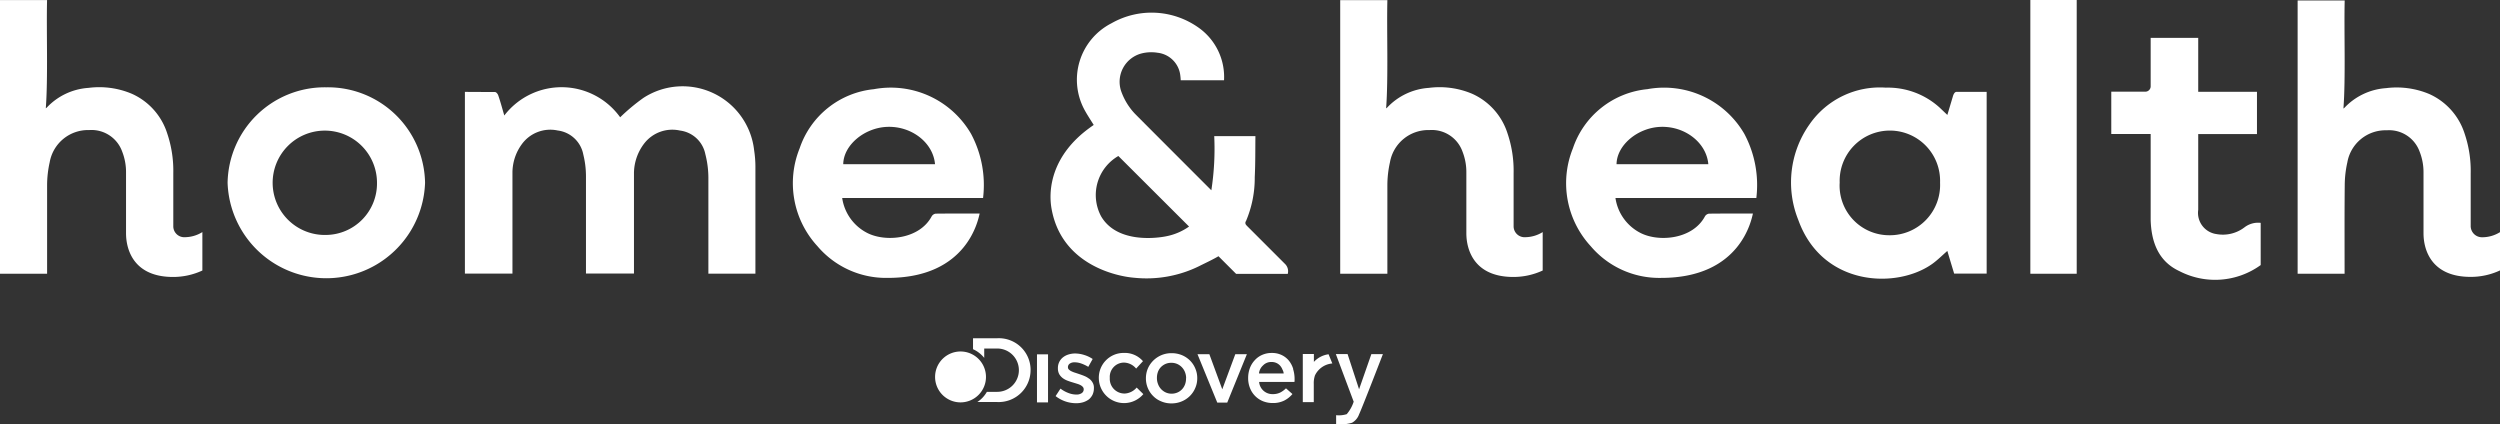 <svg id="h_h" data-name="h&amp;h" xmlns="http://www.w3.org/2000/svg" width="267.131" height="45.342" viewBox="0 0 267.131 45.342">
  <rect x="0" y="0" width="267.131" height="45.342" fill="#333333" stroke="none"/>
  <g id="Grupo_4311" data-name="Grupo 4311">
    <g id="Grupo_4310" data-name="Grupo 4310" transform="translate(99.916 36.146)">
      <path id="Caminho_2278" data-name="Caminho 2278" d="M137.311,48.993a3.409,3.409,0,0,1-3.615,3.416h-2.069a3.168,3.168,0,0,0,1.015-1.086H133.7a2.315,2.315,0,1,0,0-4.629h-1.34v1a3.319,3.319,0,0,0-.69-.642,3.2,3.2,0,0,0-.507-.285V45.6H133.7a3.39,3.39,0,0,1,3.615,3.393m.682,3.456h1.181V47.312h-1.181Zm5.549-2.544a2.1,2.1,0,0,0-.507-.285c-.19-.079-.38-.143-.563-.206-.151-.048-.293-.1-.436-.143a2.8,2.8,0,0,1-.373-.151.954.954,0,0,1-.262-.182.323.323,0,0,1-.1-.238v-.016a.448.448,0,0,1,.19-.373.864.864,0,0,1,.531-.143,2.137,2.137,0,0,1,.7.127,4.046,4.046,0,0,1,.753.357l.468-.84a3.392,3.392,0,0,0-.9-.428,3.306,3.306,0,0,0-.983-.159,2.319,2.319,0,0,0-.713.111,1.8,1.8,0,0,0-.587.309,1.44,1.44,0,0,0-.531,1.149v.016a1.283,1.283,0,0,0,.143.626,1.465,1.465,0,0,0,.373.42,2.135,2.135,0,0,0,.515.277q.285.107.571.19c.151.048.293.087.436.135a1.75,1.75,0,0,1,.365.143.817.817,0,0,1,.254.19.374.374,0,0,1,.1.254v.016a.477.477,0,0,1-.214.4.958.958,0,0,1-.587.151,2.289,2.289,0,0,1-.832-.166,3.21,3.21,0,0,1-.848-.468l-.523.8a3.576,3.576,0,0,0,2.18.761,2.619,2.619,0,0,0,.753-.1,2.091,2.091,0,0,0,.61-.3,1.559,1.559,0,0,0,.4-.5,1.66,1.66,0,0,0,.151-.713v-.016a1.069,1.069,0,0,0-.151-.595,1.328,1.328,0,0,0-.373-.412m11.359-1.07a2.531,2.531,0,0,1,.206,1.038v.016a2.526,2.526,0,0,1-.214,1.03,2.622,2.622,0,0,1-.571.848,2.662,2.662,0,0,1-.872.579,2.787,2.787,0,0,1-1.1.214,2.709,2.709,0,0,1-1.086-.214,2.491,2.491,0,0,1-.864-.571,2.621,2.621,0,0,1-.571-.848,2.657,2.657,0,0,1-.206-1.03v-.024a2.667,2.667,0,0,1,.206-1.038,2.729,2.729,0,0,1,2.537-1.641,2.89,2.89,0,0,1,1.094.206,2.691,2.691,0,0,1,.864.571,2.581,2.581,0,0,1,.571.848m-.975,1.054a1.743,1.743,0,0,0-.119-.642,1.583,1.583,0,0,0-.325-.523,1.6,1.6,0,0,0-.5-.357,1.523,1.523,0,0,0-.642-.127,1.486,1.486,0,0,0-.634.127,1.579,1.579,0,0,0-.491.349,1.466,1.466,0,0,0-.309.515,1.867,1.867,0,0,0-.1.634v.016a1.7,1.7,0,0,0,.119.634,1.572,1.572,0,0,0,.816.888,1.5,1.5,0,0,0,.626.135,1.589,1.589,0,0,0,.65-.135,1.481,1.481,0,0,0,.491-.357,1.577,1.577,0,0,0,.309-.523,1.821,1.821,0,0,0,.1-.626v-.024Zm3.868,1.2L156.415,47.3h-1.268l2.116,5.176h1.062l2.1-5.176h-1.237l-1.4,3.773Zm7.562-2.18a3.573,3.573,0,0,1,.159,1.054V50.1a1.181,1.181,0,0,1-.016.166h-3.773a1.419,1.419,0,0,0,1.474,1.3,1.738,1.738,0,0,0,.761-.159,2.458,2.458,0,0,0,.634-.46l.69.61a2.765,2.765,0,0,1-.88.7,2.666,2.666,0,0,1-1.221.262,2.811,2.811,0,0,1-1.038-.19,2.492,2.492,0,0,1-.832-.547,2.467,2.467,0,0,1-.555-.84,2.82,2.82,0,0,1-.206-1.086v-.016a3.023,3.023,0,0,1,.182-1.046,2.5,2.5,0,0,1,.523-.848,2.282,2.282,0,0,1,.793-.571,2.468,2.468,0,0,1,1.015-.206,2.367,2.367,0,0,1,1.07.222,2.225,2.225,0,0,1,.769.6,2.589,2.589,0,0,1,.46.88m-1.015.484a1.008,1.008,0,0,0-.127-.4,1.42,1.42,0,0,0-.262-.436,1.179,1.179,0,0,0-.4-.285,1.209,1.209,0,0,0-.523-.1,1.19,1.19,0,0,0-.9.373,1.328,1.328,0,0,0-.428.856h2.64Zm-17.042,2.148a1.566,1.566,0,0,1-1.538-1.665,1.526,1.526,0,0,1,1.482-1.641,1.729,1.729,0,0,1,1.332.642l.729-.793a2.565,2.565,0,0,0-2.053-.88,2.646,2.646,0,0,0-2.663,2.7,2.695,2.695,0,0,0,4.756,1.7l-.713-.7a1.806,1.806,0,0,1-1.332.642m20.269-3.377v-.848H166.4v5.137h1.173V50.467a2.518,2.518,0,0,1,.127-.9,2.259,2.259,0,0,1,1.855-1.276l-.4-.983a2.6,2.6,0,0,0-1.577.824m6.151-.848-1.316,3.765-1.229-3.765H169.93l1.91,5.1-.016.032a3.9,3.9,0,0,1-.729,1.292,2.822,2.822,0,0,1-1.134.111V54.8a4.764,4.764,0,0,0,1.7-.174,1.658,1.658,0,0,0,.753-.9c.293-.595,2.544-6.429,2.544-6.429h-1.229Z" transform="translate(-127.109 -45.6)" fill="#fff"/>
      <path id="Caminho_2279" data-name="Caminho 2279" d="M131.488,50.109a2.719,2.719,0,1,0-2.719,2.711,2.718,2.718,0,0,0,2.719-2.711" transform="translate(-126.05 -45.971)" fill="#fff"/>
    </g>
    <path id="Caminho_2280" data-name="Caminho 2280" d="M88.678,31.657h5.033V20.163a11.7,11.7,0,0,0-.135-1.673,7.69,7.69,0,0,0-11.835-5.612,21.319,21.319,0,0,0-2.481,2.069,7.707,7.707,0,0,0-12.382-.19c-.23-.793-.412-1.474-.642-2.14-.055-.159-.206-.373-.38-.373,0,0-3.187,0-3.187-.016v19.42h5.081V20.829a5.159,5.159,0,0,1,.983-2.98,3.755,3.755,0,0,1,3.852-1.49,3.181,3.181,0,0,1,2.735,2.568,9.685,9.685,0,0,1,.285,2.338V31.641h5.129V21.011a5.28,5.28,0,0,1,1.126-3.305,3.792,3.792,0,0,1,3.8-1.34,3.167,3.167,0,0,1,2.7,2.521,10.246,10.246,0,0,1,.325,2.457v10.3Z" transform="translate(-12.993 -2.415)" fill="#fff"/>
    <path id="Caminho_2281" data-name="Caminho 2281" d="M0,29.252H5.033v-9.48a11.4,11.4,0,0,1,.277-2.434A4.16,4.16,0,0,1,9.528,13.9a3.477,3.477,0,0,1,3.527,2.3,5.979,5.979,0,0,1,.412,2.235v6.492c0,1.8.856,4.669,5.026,4.669a7.411,7.411,0,0,0,3.131-.69V24.8a3.59,3.59,0,0,1-1.847.547,1.173,1.173,0,0,1-1.26-1.118V18.5a12.419,12.419,0,0,0-.65-4.241,6.927,6.927,0,0,0-3.789-4.241,8.942,8.942,0,0,0-4.621-.626A6.731,6.731,0,0,0,4.994,11.5a.732.732,0,0,1-.1.071c.246-3.258.055-8.323.135-11.565H0V29.26Z" transform="translate(0 -0.002)" fill="#fff"/>
    <path id="Caminho_2282" data-name="Caminho 2282" d="M262.328,12.263h-3.2c-.206,0-.317.246-.373.4l-.618,2.069c-.309-.293-.563-.539-.816-.777a8.233,8.233,0,0,0-5.763-2.14,9.151,9.151,0,0,0-8.133,3.9,10.737,10.737,0,0,0-1.213,10.241c2.568,7.142,10.574,7.4,14.355,4.661.547-.4,1.023-.88,1.569-1.355.246.832.491,1.641.729,2.426h3.472V12.263ZM251.944,27.586a5.3,5.3,0,0,1-5.311-5.628,5.366,5.366,0,1,1,10.725.008A5.369,5.369,0,0,1,251.944,27.586Z" transform="translate(-50.058 -2.45)" fill="#fff"/>
    <path id="Caminho_2283" data-name="Caminho 2283" d="M219.8,11.985a9.348,9.348,0,0,0-7.958,6.326,9.931,9.931,0,0,0,1.895,10.44,9.607,9.607,0,0,0,7.538,3.4c8.545,0,9.655-6.294,9.805-6.88-1.7,0-3.194,0-4.693.016a.6.6,0,0,0-.428.277c-1.3,2.457-4.875,2.774-6.833,1.815a5,5,0,0,1-2.735-3.765h15.053a11.614,11.614,0,0,0-1.284-6.857A9.913,9.913,0,0,0,219.8,11.985ZM216.507,20c.024-2.021,2.243-3.892,4.693-3.987,2.6-.1,4.915,1.68,5.113,3.987Z" transform="translate(-43.775 -2.457)" fill="#fff"/>
    <path id="Caminho_2284" data-name="Caminho 2284" d="M288.809,24.576c.071,2.315.809,4.407,3.076,5.454a8.3,8.3,0,0,0,8.68-.65v-4.51a2.4,2.4,0,0,0-1.76.5,3.8,3.8,0,0,1-2.957.7,2.288,2.288,0,0,1-1.958-2.592V15.381h6.278V10.863H293.89V5.1h-5.081v5.216a.577.577,0,0,1-.587.539H284.6v4.518h4.209v9.2Z" transform="translate(-59.005 -1.057)" fill="#fff"/>
    <path id="Caminho_2285" data-name="Caminho 2285" d="M329.489,25.362a1.205,1.205,0,0,1-1.276-1.26v-5.58a12.374,12.374,0,0,0-.65-4.233,6.945,6.945,0,0,0-3.781-4.233,9.006,9.006,0,0,0-4.613-.626,6.739,6.739,0,0,0-4.455,2.109.733.733,0,0,1-.1.071c.246-3.25.055-8.307.135-11.549H309.72v29.2h5.018V28.9c0-3.036-.016-6.072.016-9.108a11.383,11.383,0,0,1,.277-2.426,4.145,4.145,0,0,1,4.209-3.432,3.464,3.464,0,0,1,3.519,2.291,5.967,5.967,0,0,1,.412,2.227v6.484c0,1.8.856,4.661,5.034,4.661a7.358,7.358,0,0,0,3.139-.69v-4.09a3.59,3.59,0,0,1-1.847.547Z" transform="translate(-64.213 -0.012)" fill="#fff"/>
    <rect id="Retângulo_697" data-name="Retângulo 697" width="4.954" height="29.25" transform="translate(216.947)" fill="#fff"/>
    <path id="Caminho_2286" data-name="Caminho 2286" d="M115.564,11.985a9.348,9.348,0,0,0-7.958,6.326A9.931,9.931,0,0,0,109.5,28.75a9.607,9.607,0,0,0,7.538,3.4c8.545,0,9.655-6.294,9.805-6.88-1.7,0-3.194,0-4.693.016a.6.6,0,0,0-.428.277c-1.3,2.457-4.875,2.774-6.833,1.815a5,5,0,0,1-2.735-3.765h15.053a11.614,11.614,0,0,0-1.284-6.857,9.913,9.913,0,0,0-10.368-4.772ZM112.267,20c.024-2.021,2.243-3.892,4.693-3.987,2.6-.1,4.915,1.68,5.113,3.987h-9.805Z" transform="translate(-22.164 -2.457)" fill="#fff"/>
    <path id="Caminho_2287" data-name="Caminho 2287" d="M41.23,11.77a10.38,10.38,0,0,0-10.55,10.2,10.556,10.556,0,0,0,21.1,0,10.38,10.38,0,0,0-10.55-10.2Zm0,15.774a5.575,5.575,0,1,1,5.414-5.572A5.5,5.5,0,0,1,41.23,27.544Z" transform="translate(-6.361 -2.44)" fill="#fff"/>
    <path id="Caminho_2288" data-name="Caminho 2288" d="M162.553,24.427a.325.325,0,0,1-.055-.452,11.773,11.773,0,0,0,.935-4.685c.071-1.435.055-2.957.071-4.391h-4.4a28.939,28.939,0,0,1-.309,5.787s-8.046-8.046-8.212-8.228a6.754,6.754,0,0,1-1.443-2.418,3.13,3.13,0,0,1,2.18-3.971,4.237,4.237,0,0,1,1.728-.079,2.751,2.751,0,0,1,2.434,2.465c.024.159.032.317.04.476h4.629a6.448,6.448,0,0,0-2.774-5.66,8.657,8.657,0,0,0-9.258-.428,6.773,6.773,0,0,0-2.806,9.377c.27.484.6.983.912,1.482-.1.071-.388.277-.484.349-3.892,2.854-4.415,6.381-4.019,8.608,1.062,5.977,6.936,7.221,8.822,7.372a12.735,12.735,0,0,0,6.928-1.229c.642-.325,1.443-.69,2.085-1.07l1.887,1.887h5.517a1.1,1.1,0,0,0-.309-1.078l-4.106-4.106ZM153.9,25.616c-1.34.254-5.279.61-6.888-2.156a4.817,4.817,0,0,1,1.847-6.437l7.554,7.538a6.311,6.311,0,0,1-2.513,1.054Z" transform="translate(-29.36 -0.354)" fill="#fff"/>
    <path id="Caminho_2289" data-name="Caminho 2289" d="M180.668,29.252H185.7v-9.48a11.4,11.4,0,0,1,.277-2.434A4.16,4.16,0,0,1,190.2,13.9a3.477,3.477,0,0,1,3.527,2.3,5.979,5.979,0,0,1,.412,2.235v6.492c0,1.8.856,4.669,5.026,4.669a7.411,7.411,0,0,0,3.131-.69V24.8a3.59,3.59,0,0,1-1.847.547,1.173,1.173,0,0,1-1.26-1.118V18.5a12.419,12.419,0,0,0-.65-4.241,6.927,6.927,0,0,0-3.789-4.241,8.942,8.942,0,0,0-4.621-.626,6.731,6.731,0,0,0-4.463,2.116.732.732,0,0,1-.1.071c.246-3.258.055-8.323.135-11.565H180.66V29.26Z" transform="translate(-37.456 -0.002)" fill="#fff"/>
  </g>
</svg>
